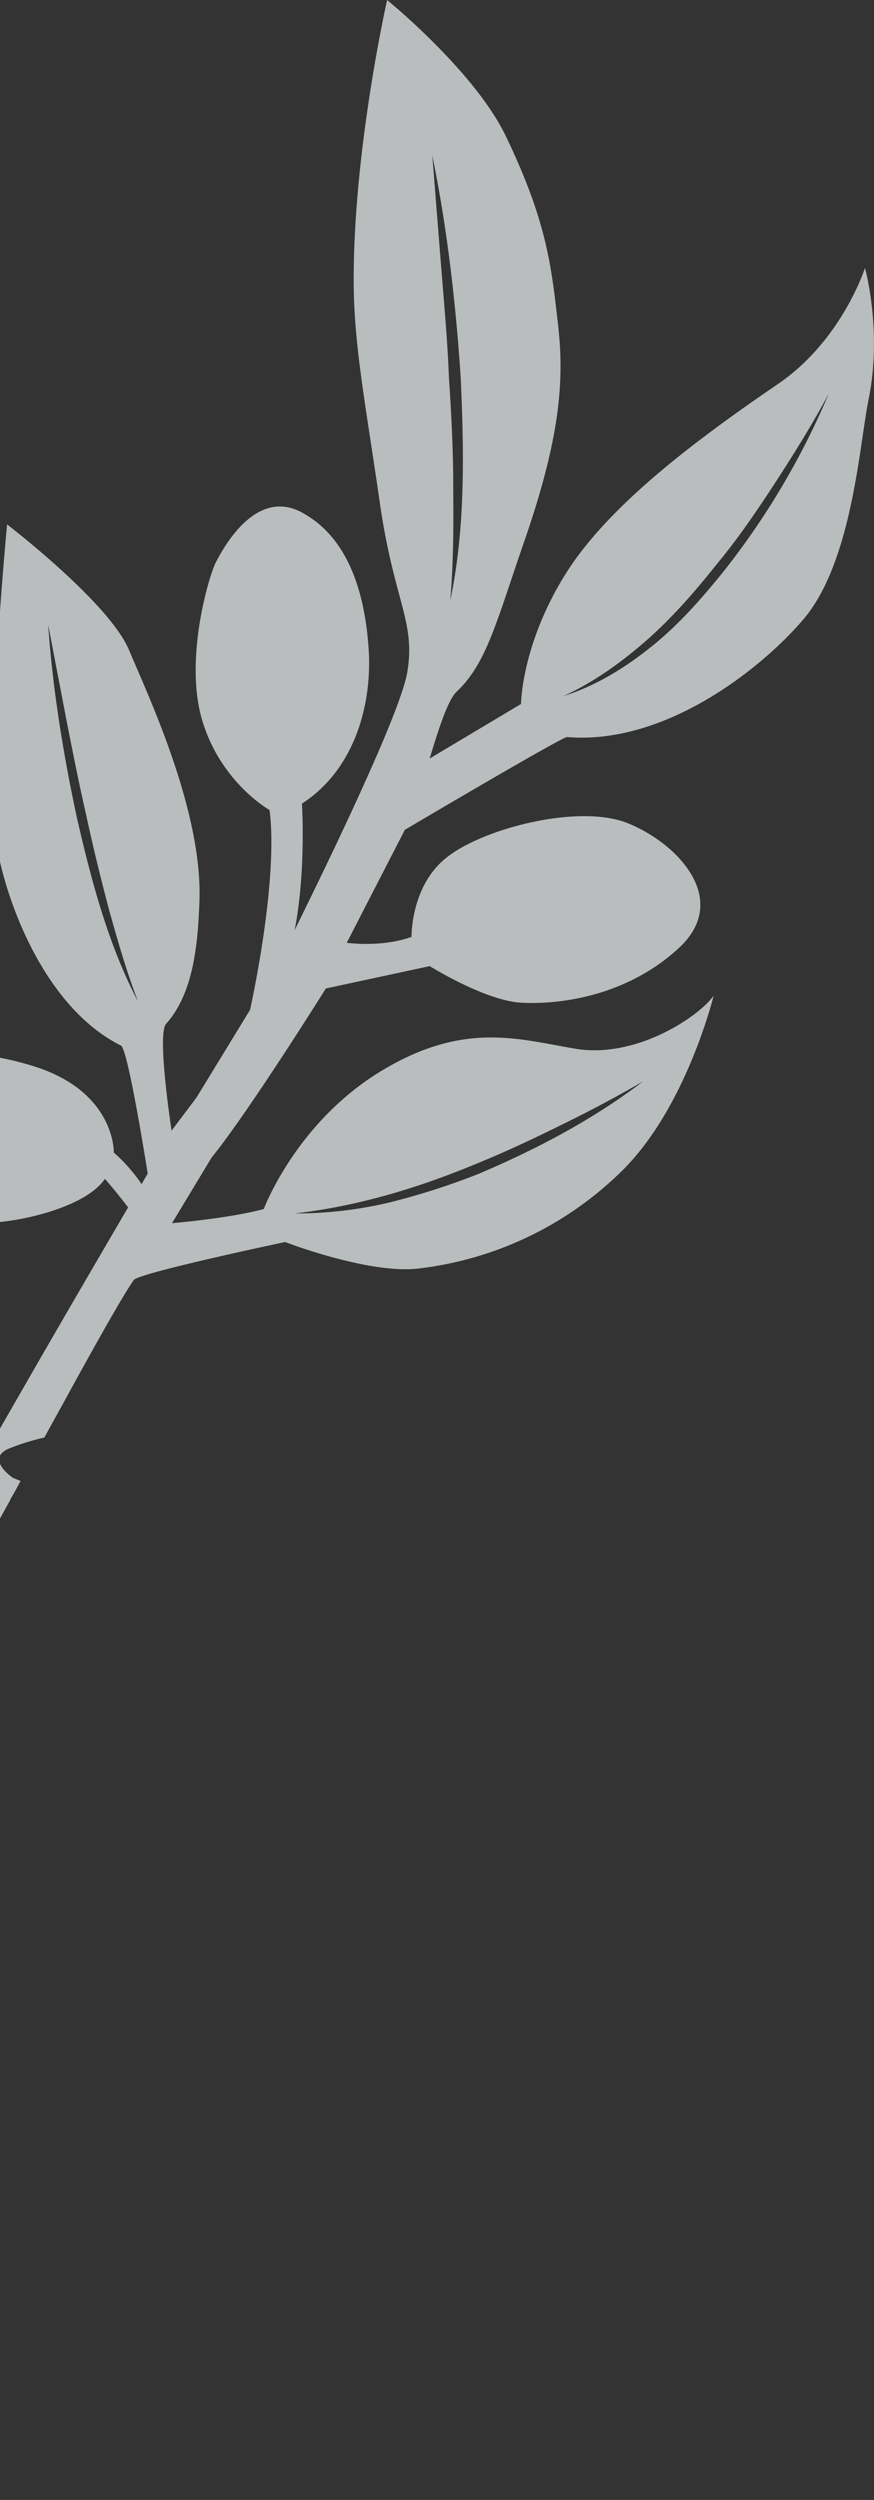 <svg xmlns="http://www.w3.org/2000/svg" width="378.188" height="1081.29" viewBox="0 0 378.188 1081.29">
  <rect x="0" y="0" width="378.188" height="1081.29" fill="#333333" stroke="none"/>
  <defs>
    <style>
      .cls-1 {
        fill: #f3f8fa;
        fill-rule: evenodd;
        opacity: 0.7;
      }
    </style>
  </defs>
  <path id="形状_27" data-name="形状 27" class="cls-1" d="M374.281,2814.49s-9.971,31.42-37.8,50.29c-36.665,25.02-71.951,51.9-90.411,79.97-20.417,31.36-20.624,58.33-20.624,58.33l-39.537,23.6c2.4-7.73,7.375-25.04,11.685-28.9,13.215-12.56,17.217-30.42,29.964-67.08,14.85-43.41,16.575-67.61,13.995-90.94-2.922-25.58-4.688-44.89-22.667-82.26-13.511-28.15-51.373-58.9-51.373-58.9s-15,66.23-14.446,123.7c0.233,26.9,5.625,54.19,11.5,95.21,6.131,41.22,15.2,49.99,11.735,71.46-3.165,20.5-46.293,106.57-48.813,112,5.032-25.83,3.169-54.8,3.169-54.8,22.277-14.36,30-41.52,28.973-64.85-1.214-23.07-7.52-49.07-28.34-60.7-20.636-11.89-34.97,15.56-38.071,21.54-2.887,5.96-13.712,42.09-5.565,68.51,8.179,26.64,28.99,38.28,28.99,38.28,3.97,31.18-8.446,86.43-8.446,86.43l-23.2,37.98-10.755,14.26s-6.381-41.4-2.421-46.13c12.188-13.56,13.813-35.44,14.49-53.27,1.293-39.09-22.014-88.34-30.59-108.71-8.832-20.56-52.653-54.09-52.653-54.09s-9.581,99.73-4.735,136.75c2.513,19.89,18.532,70.91,54.015,88.66,3.128,1.6,11.564,55.36,11.564,55.36s-0.881,1.52-2.653,4.55a71.644,71.644,0,0,0-12.015-13.64s0.77-26.13-34.382-37.25c-35.386-11.08-62.845-4.69-75.18,6.35s-13.252,27.29-2.459,40.19,45.177,20.22,55.5,20.98,43.371-5.3,52.671-18.88c0,0,4.529,5.08,10.035,12.32-10.6,18.15-29.182,49.92-43.455,74.83-6.522,11.34-12.17,21.15-15.856,27.68-0.886,1.52-2.141,3.54-3.541,6.05-4.42,7.57-11.534,19.45-19.345,32.59-0.363.51-.518,1-0.7,1.25-9.4,15.91-19.681,33.31-27.859,46.96-2.1,3.77-4.059,7.05-5.6,10.04-0.553.77-.886,1.52-1.255,2.03-1.065,1.77-1.957,3.28-2.837,4.8-1.769,3.02-5.3,9.07-10.064,17.38-18.732,32.25-55.987,95.11-67.3,114.52-21.08,35.82-40.659,66.83-56.1,89.84-18.8,28.8-31.167,45.61-31.167,45.61-34.234,45.84-26.957,41.08-47.142,65.02-2.86,3.19,20.377,28.05,26.666,18.14,16.782-25.98,32.929-51.63,48.724-76.77,19.508-31.45,38.224-62.32,56.015-91.9,30.062-50.05,57.415-97.4,81.718-139.91l-0.034-.23c4.025-7.28,8.084-14.33,11.959-21.12l-6.283-19.79s-1.837-15.38,8.381-9.3a104.012,104.012,0,0,1,10.4,7.2c7.889-14.06,15.455-27.39,22.463-39.94l-0.034-.23c1.919-3.5,3.691-6.53,5.207-9.75l0.218-.03c1.768-3.02,3.361-5.8,4.723-8.52,4.058-7.06,7.715-13.82,11.222-20.09l-0.034-.23c1.8-2.8,2.983-5.28,4.388-7.79L5.6,3337.8s-12.081-8.1-1.876-12.61a98.915,98.915,0,0,1,15.481-4.83c4.176-7.76,8.228-14.81,11.7-21.32,13.8-25.07,23.127-41.42,26.986-46.82,2.42-3.12,65.47-16.42,65.47-16.42s35.777,13.79,57.191,11.52a150.172,150.172,0,0,0,89.258-42.97c27.416-27.56,38.985-75.09,38.985-75.09-6.607,9.26-34.059,27.62-60.516,22.81-24.584-4.17-48.376-11.91-84.549,10.51-35.95,22.38-49.591,58.94-49.591,58.94-14.5,4-39.706,6.13-39.706,6.13l17.088-28.32c16.321-20.15,49.477-73.2,49.477-73.2l44.948-9.67s23.486,14.69,39.191,15.8c15.448,0.93,44.954-2.08,68.218-23.26,23.48-21.22-.41-45.99-22.088-54.5-21.433-8.32-62.846,2.67-78.091,15.06-15.5,12.21-15.107,34.25-15.107,34.25-13.06,4.71-28.029,2.56-28.029,2.56l25.138-48.86s67.111-39.68,70.15-40.13c42.7,3.54,84.34-29.81,102.283-50.89,21.171-24.79,24.263-75.67,28.236-95.14C381.876,2841.68,374.281,2814.49,374.281,2814.49Zm-178.159,95.79c0.037-16.11-.786-32.11-1.859-48.29-0.611-16.03-2.092-31.92-3.377-48.08l-3.816-48c6.462,31.49,10.131,63.64,12.284,96.01,1.434,32.02,2.1,64.84-4.517,96.44C196.217,2942.27,196.259,2926.15,196.122,2910.28Zm9.457,291.89c12.558-5.09,24.8-10.83,36.787-16.76,12.2-5.96,24.347-12.36,35.985-19.16-21.725,16.58-46.216,29.43-71.266,40.07a306.726,306.726,0,0,1-38.98,12.47,175.371,175.371,0,0,1-40.582,4.65C154.576,3220.34,180.49,3212.57,205.579,3202.17ZM33.24,3052.15c-5.854-27.44-10.443-55.31-12.394-83.34l7.937,41.41c2.69,13.65,5.386,27.29,8.555,41.08,2.908,13.61,6.257,27.16,9.818,40.68,3.777,13.48,7.533,26.73,12.577,39.8C46.723,3107,39.5,3079.3,33.24,3052.15Zm279.8-106.31c-9.378,11.53-19.231,22.89-30.935,32.24-11.493,9.3-24.3,17.19-38.287,21.57,13.506-6.15,25.311-14.81,36.107-24.24,10.994-9.7,20.658-20.8,29.824-32.3,9.412-11.3,17.786-23.59,25.921-36.08,7.95-12.24,15.823-24.92,22.948-38.17A332.2,332.2,0,0,1,313.036,2945.84Z" transform="translate(0 -2698.59)"/>
</svg>
